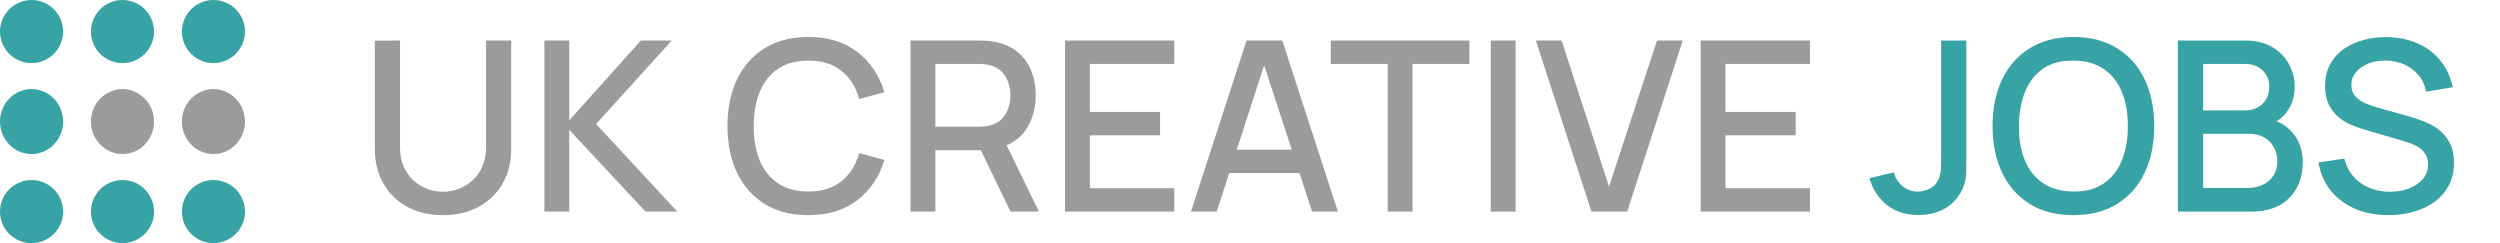 <svg width="1347" height="131" viewBox="0 0 1347 131" fill="none" xmlns="http://www.w3.org/2000/svg">
<path d="M238.696 115.92C231.485 115.92 225.107 114.448 219.56 111.504C214.056 108.517 209.747 104.357 206.632 99.024C203.517 93.648 201.96 87.333 201.96 80.08V21.904L215.528 21.84V79.376C215.528 83.301 216.189 86.757 217.512 89.744C218.835 92.731 220.605 95.227 222.824 97.232C225.043 99.237 227.517 100.752 230.248 101.776C233.021 102.8 235.837 103.312 238.696 103.312C241.597 103.312 244.413 102.8 247.144 101.776C249.917 100.709 252.413 99.173 254.632 97.168C256.851 95.163 258.6 92.667 259.88 89.68C261.203 86.693 261.864 83.259 261.864 79.376V21.84H275.432V80.08C275.432 87.291 273.875 93.584 270.76 98.96C267.645 104.336 263.315 108.517 257.768 111.504C252.264 114.448 245.907 115.92 238.696 115.92ZM293.335 114V21.84H306.711V64.848L345.303 21.84H361.943L321.175 66.832L364.951 114H347.799L306.711 69.968V114H293.335ZM435.549 115.92C426.333 115.92 418.482 113.915 411.997 109.904C405.512 105.851 400.541 100.219 397.085 93.008C393.672 85.797 391.965 77.435 391.965 67.92C391.965 58.405 393.672 50.043 397.085 42.832C400.541 35.621 405.512 30.011 411.997 26C418.482 21.947 426.333 19.92 435.549 19.92C446.173 19.92 454.962 22.608 461.917 27.984C468.914 33.36 473.778 40.592 476.509 49.68L462.941 53.328C461.149 46.885 457.949 41.829 453.341 38.16C448.776 34.491 442.845 32.656 435.549 32.656C429.021 32.656 423.581 34.128 419.229 37.072C414.877 40.016 411.592 44.133 409.373 49.424C407.197 54.715 406.109 60.88 406.109 67.92C406.066 74.96 407.133 81.125 409.309 86.416C411.528 91.707 414.813 95.824 419.165 98.768C423.56 101.712 429.021 103.184 435.549 103.184C442.845 103.184 448.776 101.349 453.341 97.68C457.949 93.968 461.149 88.912 462.941 82.512L476.509 86.16C473.778 95.248 468.914 102.48 461.917 107.856C454.962 113.232 446.173 115.92 435.549 115.92ZM490.585 114V21.84H527.833C528.729 21.84 529.838 21.883 531.161 21.968C532.484 22.011 533.742 22.139 534.937 22.352C540.057 23.163 544.324 24.912 547.737 27.6C551.193 30.288 553.774 33.68 555.481 37.776C557.188 41.872 558.041 46.395 558.041 51.344C558.041 58.683 556.164 65.019 552.409 70.352C548.654 75.643 543.022 78.949 535.513 80.272L530.073 80.912H503.961V114H490.585ZM544.473 114L526.297 76.496L539.801 73.04L559.769 114H544.473ZM503.961 68.24H527.321C528.174 68.24 529.113 68.197 530.137 68.112C531.204 68.027 532.206 67.877 533.145 67.664C535.876 67.024 538.073 65.851 539.737 64.144C541.401 62.395 542.596 60.389 543.321 58.128C544.046 55.867 544.409 53.605 544.409 51.344C544.409 49.083 544.046 46.843 543.321 44.624C542.596 42.363 541.401 40.379 539.737 38.672C538.073 36.923 535.876 35.728 533.145 35.088C532.206 34.832 531.204 34.661 530.137 34.576C529.113 34.491 528.174 34.448 527.321 34.448H503.961V68.24ZM573.835 114V21.84H632.715V34.448H587.211V60.304H625.035V72.912H587.211V101.392H632.715V114H573.835ZM641.685 114L671.637 21.84H690.901L720.853 114H706.965L679.381 29.904H682.837L655.573 114H641.685ZM657.237 93.2V80.656H705.365V93.2H657.237ZM747.686 114V34.448H717.03V21.84H791.718V34.448H761.062V114H747.686ZM803.24 114V21.84H816.616V114H803.24ZM857.467 114L827.515 21.84H841.403L866.939 100.496L892.795 21.84H906.683L876.731 114H857.467ZM916.335 114V21.84H975.215V34.448H929.711V60.304H967.535V72.912H929.711V101.392H975.215V114H916.335Z" fill="#9B9B9B"/>
<path d="M1033.75 115.856C1027 115.856 1021.33 114.064 1016.72 110.48C1012.16 106.896 1009 102.075 1007.25 96.016L1020.5 92.88C1021.1 95.739 1022.61 98.192 1025.04 100.24C1027.52 102.245 1030.27 103.248 1033.3 103.248C1035.3 103.248 1037.39 102.736 1039.57 101.712C1041.75 100.688 1043.37 99.024 1044.43 96.72C1045.16 95.184 1045.59 93.435 1045.71 91.472C1045.84 89.467 1045.91 87.141 1045.91 84.496V21.84H1059.47V84.496C1059.47 87.227 1059.45 89.659 1059.41 91.792C1059.41 93.925 1059.2 95.931 1058.77 97.808C1058.39 99.685 1057.62 101.627 1056.47 103.632C1054.03 107.856 1050.83 110.949 1046.87 112.912C1042.9 114.875 1038.52 115.856 1033.75 115.856ZM1117.17 115.92C1107.96 115.92 1100.11 113.915 1093.62 109.904C1087.14 105.851 1082.17 100.219 1078.71 93.008C1075.3 85.797 1073.59 77.435 1073.59 67.92C1073.59 58.405 1075.3 50.043 1078.71 42.832C1082.17 35.621 1087.14 30.011 1093.62 26C1100.11 21.947 1107.96 19.92 1117.17 19.92C1126.35 19.92 1134.18 21.947 1140.66 26C1147.19 30.011 1152.16 35.621 1155.57 42.832C1158.99 50.043 1160.69 58.405 1160.69 67.92C1160.69 77.435 1158.99 85.797 1155.57 93.008C1152.16 100.219 1147.19 105.851 1140.66 109.904C1134.18 113.915 1126.35 115.92 1117.17 115.92ZM1117.17 103.184C1123.7 103.269 1129.12 101.84 1133.43 98.896C1137.78 95.909 1141.05 91.771 1143.22 86.48C1145.4 81.147 1146.49 74.96 1146.49 67.92C1146.49 60.88 1145.4 54.736 1143.22 49.488C1141.05 44.197 1137.78 40.08 1133.43 37.136C1129.12 34.192 1123.7 32.699 1117.17 32.656C1110.65 32.571 1105.21 34 1100.85 36.944C1096.54 39.888 1093.3 44.027 1091.13 49.36C1088.95 54.693 1087.84 60.88 1087.8 67.92C1087.76 74.96 1088.82 81.125 1091 86.416C1093.17 91.664 1096.44 95.76 1100.79 98.704C1105.18 101.648 1110.65 103.141 1117.17 103.184ZM1173.46 114V21.84H1209.68C1215.53 21.84 1220.44 23.035 1224.4 25.424C1228.37 27.813 1231.36 30.907 1233.36 34.704C1235.37 38.459 1236.37 42.427 1236.37 46.608C1236.37 51.685 1235.11 56.037 1232.6 59.664C1230.12 63.291 1226.77 65.765 1222.55 67.088L1222.42 63.952C1228.31 65.403 1232.83 68.24 1235.99 72.464C1239.15 76.645 1240.72 81.531 1240.72 87.12C1240.72 92.539 1239.64 97.253 1237.46 101.264C1235.33 105.275 1232.19 108.411 1228.05 110.672C1223.96 112.891 1218.99 114 1213.14 114H1173.46ZM1187.03 101.264H1211.09C1214.12 101.264 1216.83 100.688 1219.22 99.536C1221.65 98.384 1223.55 96.741 1224.92 94.608C1226.32 92.432 1227.03 89.851 1227.03 86.864C1227.03 84.091 1226.41 81.595 1225.17 79.376C1223.98 77.115 1222.23 75.344 1219.92 74.064C1217.66 72.741 1215 72.08 1211.92 72.08H1187.03V101.264ZM1187.03 59.472H1209.49C1211.97 59.472 1214.19 58.981 1216.15 58C1218.15 56.976 1219.73 55.525 1220.88 53.648C1222.08 51.728 1222.68 49.424 1222.68 46.736C1222.68 43.152 1221.48 40.208 1219.09 37.904C1216.7 35.6 1213.5 34.448 1209.49 34.448H1187.03V59.472ZM1286.87 115.92C1280.25 115.92 1274.28 114.789 1268.95 112.528C1263.66 110.224 1259.28 106.96 1255.83 102.736C1252.41 98.469 1250.2 93.413 1249.17 87.568L1263.12 85.456C1264.53 91.088 1267.48 95.483 1271.96 98.64C1276.44 101.755 1281.66 103.312 1287.64 103.312C1291.35 103.312 1294.76 102.736 1297.88 101.584C1300.99 100.389 1303.49 98.704 1305.36 96.528C1307.28 94.309 1308.24 91.664 1308.24 88.592C1308.24 86.928 1307.95 85.456 1307.35 84.176C1306.79 82.896 1306 81.787 1304.98 80.848C1304 79.867 1302.78 79.035 1301.33 78.352C1299.92 77.627 1298.37 77.008 1296.66 76.496L1273.04 69.52C1270.74 68.837 1268.39 67.963 1266 66.896C1263.61 65.787 1261.42 64.357 1259.41 62.608C1257.45 60.816 1255.85 58.619 1254.61 56.016C1253.37 53.371 1252.76 50.171 1252.76 46.416C1252.76 40.741 1254.21 35.941 1257.11 32.016C1260.05 28.048 1264.02 25.061 1269.01 23.056C1274 21.008 1279.59 19.984 1285.78 19.984C1292.01 20.069 1297.58 21.179 1302.48 23.312C1307.43 25.445 1311.53 28.517 1314.77 32.528C1318.06 36.496 1320.32 41.317 1321.56 46.992L1307.22 49.424C1306.58 45.968 1305.21 43.003 1303.12 40.528C1301.03 38.011 1298.47 36.091 1295.44 34.768C1292.41 33.403 1289.13 32.699 1285.59 32.656C1282.17 32.571 1279.04 33.083 1276.18 34.192C1273.36 35.301 1271.1 36.859 1269.4 38.864C1267.73 40.869 1266.9 43.173 1266.9 45.776C1266.9 48.336 1267.65 50.405 1269.14 51.984C1270.63 53.563 1272.47 54.821 1274.64 55.76C1276.86 56.656 1279.06 57.403 1281.24 58L1298.26 62.8C1300.39 63.397 1302.8 64.208 1305.49 65.232C1308.22 66.213 1310.85 67.6 1313.36 69.392C1315.92 71.184 1318.04 73.573 1319.7 76.56C1321.36 79.504 1322.2 83.216 1322.2 87.696C1322.2 92.347 1321.26 96.443 1319.38 99.984C1317.5 103.483 1314.92 106.427 1311.64 108.816C1308.39 111.163 1304.64 112.933 1300.37 114.128C1296.11 115.323 1291.6 115.92 1286.87 115.92Z" fill="#38A3A5"/>
<circle cx="17" cy="17" r="17" fill="#38A3A5"/>
<ellipse cx="17" cy="65.5" rx="17" ry="17.5" fill="#38A3A5"/>
<circle cx="17" cy="114" r="17" fill="#38A3A5"/>
<circle cx="66" cy="17" r="17" fill="#38A3A5"/>
<ellipse cx="66" cy="65.5" rx="17" ry="17.5" fill="#9B9B9B"/>
<circle cx="66" cy="114" r="17" fill="#38A3A5"/>
<circle cx="115" cy="17" r="17" fill="#38A3A5"/>
<ellipse cx="115" cy="65.5" rx="17" ry="17.5" fill="#9B9B9B"/>
<circle cx="115" cy="114" r="17" fill="#38A3A5"/>
</svg>
